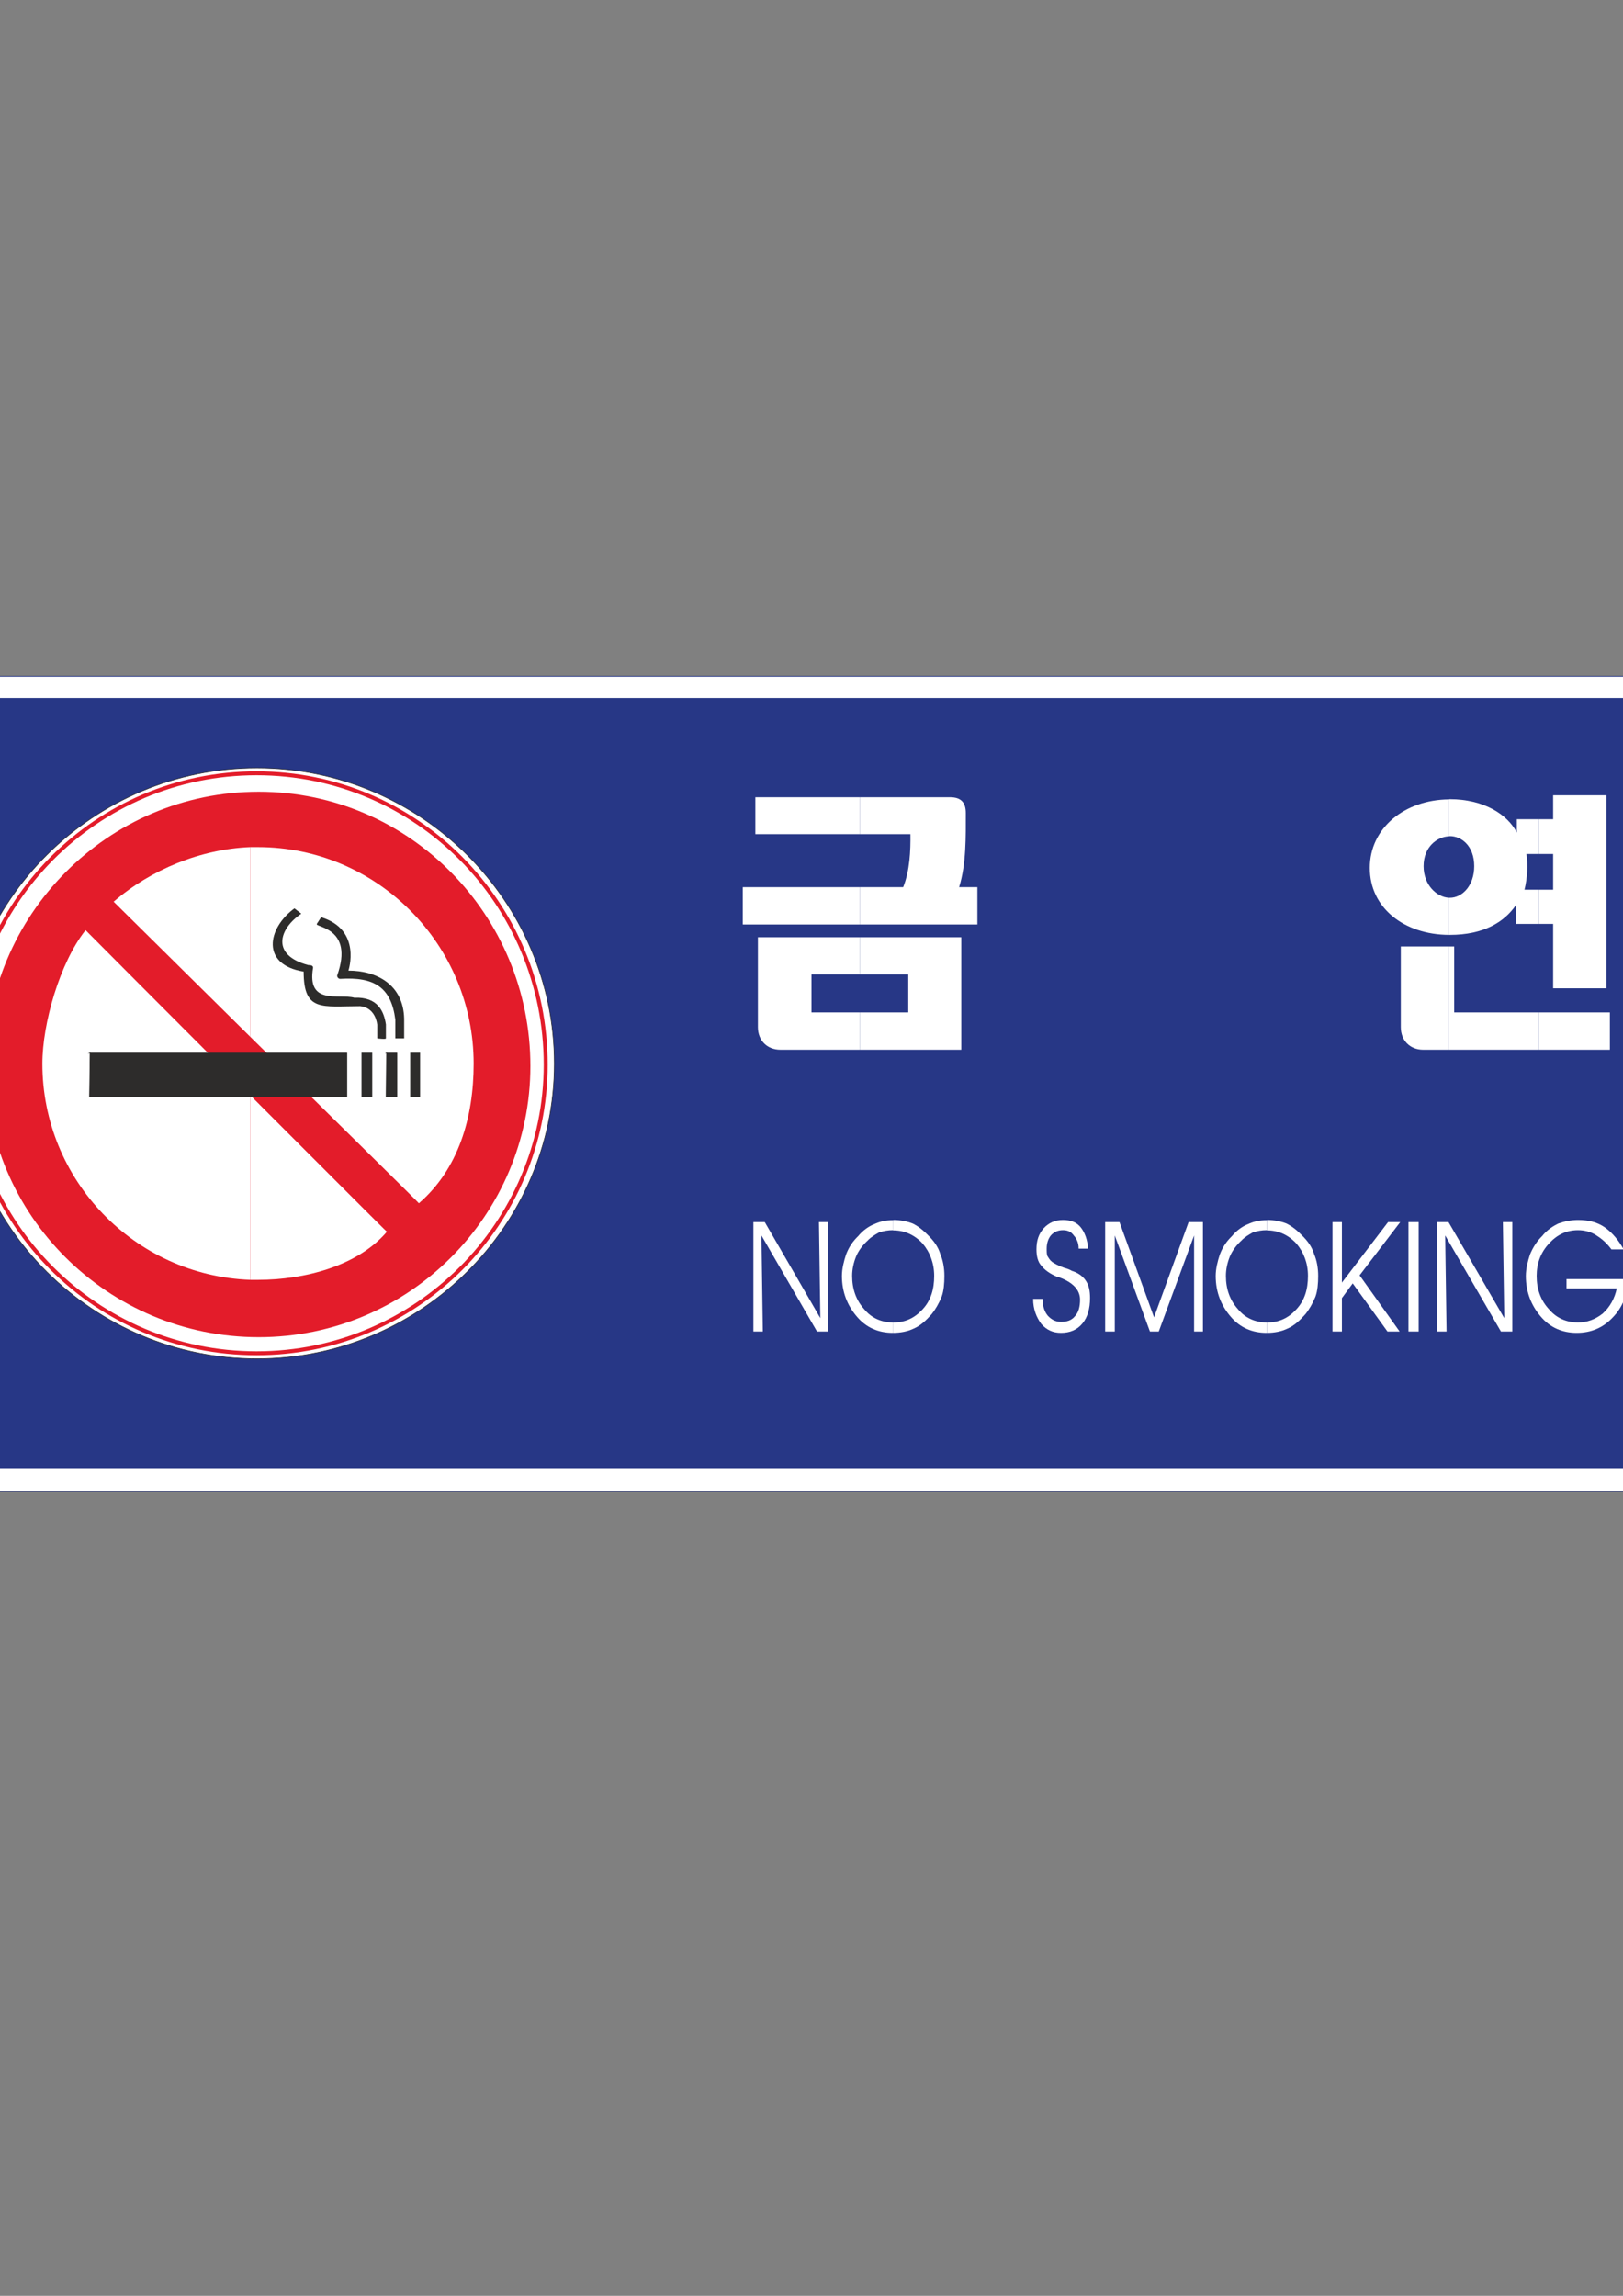 <?xml version="1.0" encoding="utf-8"?>
<!-- Created by UniConvertor 2.0rc4 (https://sk1project.net/) -->
<svg xmlns="http://www.w3.org/2000/svg" height="841.89pt" viewBox="0 0 595.276 841.89" width="595.276pt" version="1.1" xmlns:xlink="http://www.w3.org/1999/xlink" id="01b641de-f611-11ea-a5a0-dcc15c148e23">

<rect x="0" y="0" width="595.276" height="841.89" fill="#808080" stroke="none"/>

<g>
	<path style="stroke:#273786;stroke-width:0.288;stroke-miterlimit:10.433;fill:#ffffff;" d="M -52.57,248.001 L 667.934,248.001 667.934,546.945 -52.57,546.945 -52.57,248.001 Z" />
	<path style="stroke:#273786;stroke-width:0.216;stroke-miterlimit:10.433;fill:#273786;" d="M -45.658,256.065 L 658.574,256.065 658.574,538.233 -45.658,538.233 -45.658,256.065 Z" />
	<g>
		<path style="stroke:#2d2c2b;stroke-width:0.216;stroke-miterlimit:10.433;fill:#ffffff;" d="M 94.238,281.625 C 154.214,281.625 203.318,330.297 203.318,390.057 203.318,449.529 154.214,498.273 94.238,498.273 34.262,498.273 -14.77,449.529 -14.77,390.057 -14.77,330.297 34.262,281.625 94.238,281.625 L 94.238,281.625 Z" />
		<g>
			<g>
				<path style="stroke:#e31c2a;stroke-width:1.44;stroke-miterlimit:10.433;fill:none;" d="M 94.094,283.569 C 152.846,283.569 200.15,331.377 200.15,390.417 200.15,448.377 152.846,496.257 94.094,496.257 35.342,496.257 -12.106,448.377 -12.106,390.417 -12.106,331.377 35.342,283.569 94.094,283.569 L 94.094,283.569 Z" />
				<path style="fill:#e31c2a;" d="M 94.886,290.337 C 150.11,290.337 194.534,335.553 194.534,390.921 194.534,445.497 150.11,490.353 94.886,490.353 39.518,490.353 -5.266,445.497 -5.266,390.921 -5.266,335.553 39.518,290.337 94.886,290.337 L 94.886,290.337 Z" />
				<g>
					<path style="fill:#ffffff;" d="M 91.79,401.649 L 91.79,469.329 C 92.654,469.329 93.59,469.329 94.598,469.329 111.662,469.329 131.174,464.289 141.902,451.689 141.902,451.833 117.566,427.425 91.79,401.649 L 91.79,401.649 Z" />
					<path style="fill:#ffffff;" d="M 91.79,310.641 L 91.79,380.193 C 121.67,409.641 153.782,441.249 153.638,441.249 168.182,428.721 173.726,409.713 173.726,390.057 173.726,346.425 138.374,310.641 94.598,310.641 93.59,310.641 92.654,310.641 91.79,310.641 L 91.79,310.641 Z" />
					<path style="fill:#ffffff;" d="M 91.79,380.193 L 91.79,310.641 C 73.646,311.361 55.358,318.849 41.678,330.657 41.678,330.657 65.87,354.561 91.79,380.193 L 91.79,380.193 Z" />
					<path style="fill:#ffffff;" d="M 91.79,469.329 L 91.79,401.649 C 62.486,372.345 31.382,341.097 31.382,341.097 21.95,352.977 15.542,375.297 15.542,390.057 15.542,432.609 49.238,467.745 91.79,469.329 L 91.79,469.329 Z" />
				</g>
			</g>
			<g>
				<path style="stroke:#2d2c2b;stroke-width:0.216;stroke-miterlimit:10.433;fill:#2d2c2b;" d="M 33.038,386.097 L 32.822,386.169 127.214,386.169 127.214,402.297 32.822,402.297 33.038,386.097 Z" />
				<path style="stroke:#2d2c2b;stroke-width:0.216;stroke-miterlimit:10.433;fill:#2d2c2b;" d="M 132.686,386.097 L 132.686,386.169 136.43,386.169 136.43,402.297 132.686,402.297 132.686,386.097 Z" />
				<path style="stroke:#2d2c2b;stroke-width:0.216;stroke-miterlimit:10.433;fill:#2d2c2b;" d="M 150.542,386.097 L 150.542,386.169 153.998,386.169 153.998,402.297 150.542,402.297 150.542,386.097 Z" />
				<path style="stroke:#2d2c2b;stroke-width:0.216;stroke-miterlimit:10.433;fill:#2d2c2b;" d="M 141.758,386.097 L 141.614,386.169 145.574,386.169 145.574,402.297 141.614,402.297 141.758,386.097 Z" />
				<g>
					<path style="fill:#2d2c2b;" d="M 148.238,380.769 L 148.238,373.569 C 147.95,361.113 138.23,355.929 127.79,355.929 127.79,355.929 132.83,340.953 117.782,336.345 L 116.198,338.793 C 115.406,340.089 129.95,340.089 123.686,357.657 123.542,358.161 124.046,358.953 124.766,358.953 137.222,358.161 143.486,361.977 144.998,373.929 L 144.998,380.769 148.238,380.769 Z" />
					<path style="fill:#2d2c2b;" d="M 141.542,380.769 L 141.542,375.657 C 140.822,370.977 138.662,365.505 129.95,365.865 124.406,364.281 112.454,368.817 114.83,354.849 114.83,353.913 113.678,353.913 113.102,353.913 99.422,350.313 102.158,340.737 110.51,335.049 L 107.99,333.105 C 98.054,340.377 95.606,353.769 111.374,356.289 111.374,371.193 118.142,368.961 132.11,368.961 136.358,369.393 138.014,372.921 138.374,375.801 L 138.374,380.769 C 138.374,380.769 141.542,381.201 141.542,380.769 L 141.542,380.769 Z" />
				</g>
			</g>
		</g>
	</g>
	<g>
		<g>
			<path style="fill:#ffffff;" d="M 315.35,371.265 L 315.35,384.945 352.574,384.945 352.574,343.689 315.35,343.689 315.35,357.297 333.134,357.297 333.134,371.265 315.35,371.265 Z" />
			<path style="fill:#ffffff;" d="M 315.35,325.329 L 315.35,339.009 358.478,339.009 358.478,325.329 351.782,325.329 C 354.446,316.761 354.23,306.609 354.23,298.113 354.23,294.153 352.358,292.353 348.47,292.353 L 315.35,292.353 315.35,305.889 333.926,305.889 C 333.998,311.865 333.71,319.281 331.262,325.329 L 315.35,325.329 Z" />
			<path style="fill:#ffffff;" d="M 315.35,305.889 L 315.35,292.353 277.046,292.353 277.046,305.889 315.35,305.889 Z" />
			<path style="fill:#ffffff;" d="M 315.35,339.009 L 315.35,325.329 272.438,325.329 272.438,339.009 315.35,339.009 Z" />
			<path style="fill:#ffffff;" d="M 315.35,357.297 L 315.35,343.689 277.982,343.689 277.982,376.665 C 277.982,381.561 281.366,384.945 286.262,384.945 L 315.35,384.945 315.35,371.265 297.638,371.265 297.638,357.297 315.35,357.297 Z" />
		</g>
		<g>
			<path style="fill:#ffffff;" d="M 564.398,371.265 L 564.398,384.945 590.462,384.945 590.462,371.265 564.398,371.265 Z" />
			<path style="fill:#ffffff;" d="M 564.398,326.265 L 564.398,338.793 569.654,338.793 569.654,362.409 589.166,362.409 589.166,291.633 569.654,291.633 569.654,300.417 564.398,300.417 564.398,313.161 569.654,313.161 569.654,326.265 564.398,326.265 Z" />
			<path style="fill:#ffffff;" d="M 564.398,313.161 L 564.398,300.417 556.334,300.417 556.334,305.313 C 552.878,298.545 544.022,293.073 531.782,293.073 531.638,293.073 531.494,293.073 531.422,293.145 L 531.422,306.681 C 531.494,306.681 531.638,306.609 531.782,306.609 536.102,306.609 540.71,310.281 540.71,317.625 540.71,324.753 536.318,329.217 531.782,329.217 531.638,329.217 531.494,329.217 531.422,329.217 L 531.422,342.825 C 531.494,342.825 531.638,342.825 531.782,342.825 544.022,342.825 551.654,338.217 555.974,331.953 L 555.974,338.793 564.398,338.793 564.398,326.265 559.142,326.265 C 560.222,321.873 560.438,317.265 559.862,313.161 L 564.398,313.161 Z" />
			<path style="fill:#ffffff;" d="M 564.398,384.945 L 564.398,371.265 533.366,371.265 533.366,347.073 531.422,347.073 531.422,384.945 564.398,384.945 Z" />
			<path style="fill:#ffffff;" d="M 531.422,306.681 L 531.422,293.145 C 515.15,293.289 502.406,303.657 502.406,318.273 502.406,333.033 515.15,342.753 531.422,342.825 L 531.422,329.217 C 527.03,329.001 522.134,324.609 522.134,317.625 522.134,310.497 527.174,306.825 531.422,306.681 L 531.422,306.681 Z" />
			<path style="fill:#ffffff;" d="M 531.422,384.945 L 531.422,347.073 513.782,347.073 513.782,376.665 C 513.782,381.561 517.166,384.945 521.99,384.945 L 531.422,384.945 Z" />
		</g>
	</g>
	<path style="fill:#ffffff;" d="M 300.878,483.369 L 300.374,448.161 303.83,448.161 303.83,488.265 299.654,488.265 279.278,453.057 279.782,488.265 276.326,488.265 276.326,448.161 280.502,448.161 300.878,483.369 Z" />
	<g>
		<path style="fill:#ffffff;" d="M 327.59,484.953 L 327.59,488.769 C 330.254,488.769 332.918,488.265 335.15,487.185 337.67,486.105 339.686,484.161 341.63,482.001 343.142,480.129 344.366,477.969 345.374,475.521 346.166,473.361 346.382,470.625 346.382,467.889 346.382,464.937 345.878,462.201 344.87,459.825 344.15,457.377 342.638,455.217 340.694,453.273 338.894,451.401 336.95,449.745 334.718,448.665 332.702,447.873 330.182,447.369 327.734,447.369 327.662,447.369 327.59,447.441 327.59,447.441 L 327.59,451.185 C 331.766,451.185 335.438,452.841 338.39,456.009 341.126,459.249 342.638,463.281 342.638,467.889 342.638,472.785 341.414,476.889 338.39,480.129 335.438,483.369 331.982,484.953 327.734,484.953 327.662,484.953 327.59,484.953 327.59,484.953 L 327.59,484.953 Z" />
		<path style="fill:#ffffff;" d="M 327.59,451.185 L 327.59,447.441 C 324.854,447.441 322.694,447.945 320.534,448.953 318.518,449.745 316.286,451.401 314.774,453.273 312.758,455.217 311.318,457.377 310.31,460.041 309.518,462.489 308.798,465.225 308.798,467.889 308.798,473.865 310.814,478.761 314.27,482.793 317.726,486.897 322.262,488.769 327.446,488.769 327.446,488.769 327.518,488.769 327.59,488.769 L 327.59,484.953 C 323.342,484.953 319.67,483.369 317.006,480.129 314.054,476.889 312.542,472.785 312.542,467.889 L 312.542,467.889 C 312.542,465.513 313.046,463.065 314.054,460.617 314.99,458.457 316.502,456.513 318.23,454.929 319.526,453.561 320.966,452.769 322.478,451.905 324.206,451.401 325.718,451.113 327.446,451.113 327.446,451.113 327.518,451.185 327.59,451.185 L 327.59,451.185 Z" />
	</g>
	<path style="fill:#ffffff;" d="M 378.926,476.313 L 382.382,476.313 C 382.382,479.049 383.174,481.209 384.398,482.577 385.622,483.873 387.134,484.737 389.15,484.737 391.382,484.737 393.11,484.161 394.334,482.577 395.63,481.209 396.134,479.049 396.134,476.601 396.134,473.073 393.614,470.337 388.646,468.465 388.142,468.177 387.854,468.177 387.638,468.177 385.118,467.097 383.174,465.729 381.95,464.145 380.654,462.777 380.15,460.617 380.15,458.169 380.15,454.929 380.942,452.481 382.886,450.321 384.686,448.449 386.918,447.369 389.87,447.369 392.606,447.369 394.838,448.161 396.35,450.033 397.862,451.905 398.87,454.641 399.086,457.881 L 395.63,457.881 C 395.63,455.721 394.838,454.137 393.83,453.057 392.894,451.689 391.598,451.113 389.87,451.113 388.142,451.113 386.63,451.689 385.406,453.057 384.398,454.353 383.894,456.009 383.894,457.881 383.894,458.961 383.894,460.041 384.182,460.617 384.686,461.409 385.118,462.201 385.91,462.777 386.63,463.281 388.142,464.145 390.374,464.937 391.598,465.225 392.606,465.729 393.11,466.017 395.63,466.809 397.358,468.177 398.366,469.833 399.374,471.417 399.806,473.361 399.806,476.025 399.806,479.841 398.87,483.081 397.07,485.241 395.126,487.689 392.39,488.769 389.15,488.769 386.126,488.769 383.894,487.689 381.95,485.529 380.15,483.081 378.926,480.129 378.926,476.313 L 378.926,476.313 Z" />
	<path style="fill:#ffffff;" d="M 405.35,488.265 L 405.35,448.161 410.606,448.161 423.278,483.081 435.95,448.161 441.206,448.161 441.206,488.265 437.966,488.265 437.966,453.057 425.006,488.265 421.766,488.265 408.878,453.057 408.878,488.265 405.35,488.265 Z" />
	<g>
		<path style="fill:#ffffff;" d="M 464.678,484.953 L 464.678,488.769 C 467.342,488.769 470.006,488.265 472.238,487.185 474.758,486.105 476.774,484.161 478.718,482.001 480.23,480.129 481.454,477.969 482.462,475.521 483.254,473.361 483.47,470.625 483.47,467.889 483.47,464.937 482.966,462.201 481.958,459.825 481.238,457.377 479.726,455.217 477.782,453.273 475.982,451.401 474.038,449.745 471.806,448.665 469.79,447.873 467.27,447.369 464.822,447.369 464.75,447.369 464.678,447.441 464.678,447.441 L 464.678,451.185 C 468.854,451.185 472.526,452.841 475.478,456.009 478.214,459.249 479.726,463.281 479.726,467.889 479.726,472.785 478.502,476.889 475.478,480.129 472.526,483.369 469.07,484.953 464.822,484.953 464.75,484.953 464.678,484.953 464.678,484.953 L 464.678,484.953 Z" />
		<path style="fill:#ffffff;" d="M 464.678,451.185 L 464.678,447.441 C 461.942,447.441 459.782,447.945 457.622,448.953 455.606,449.745 453.374,451.401 451.862,453.273 449.846,455.217 448.406,457.377 447.398,460.041 446.606,462.489 445.886,465.225 445.886,467.889 445.886,473.865 447.902,478.761 451.358,482.793 454.814,486.897 459.35,488.769 464.534,488.769 464.534,488.769 464.606,488.769 464.678,488.769 L 464.678,484.953 C 460.43,484.953 456.758,483.369 454.094,480.129 451.142,476.889 449.63,472.785 449.63,467.889 L 449.63,467.889 C 449.63,465.513 450.134,463.065 451.142,460.617 452.078,458.457 453.59,456.513 455.318,454.929 456.614,453.561 458.054,452.769 459.566,451.905 461.294,451.401 462.806,451.113 464.534,451.113 464.534,451.113 464.606,451.185 464.678,451.185 L 464.678,451.185 Z" />
	</g>
	<path style="fill:#ffffff;" d="M 492.182,476.025 L 492.182,488.265 488.726,488.265 488.726,448.161 492.182,448.161 492.182,470.337 509.102,448.161 513.566,448.161 498.662,467.673 513.35,488.265 508.886,488.265 496.142,470.625 492.182,476.025 Z" />
	<path style="fill:#ffffff;" d="M 520.334,488.265 L 516.59,488.265 516.59,448.161 520.334,448.161 520.334,488.265 Z" />
	<path style="fill:#ffffff;" d="M 551.726,483.369 L 551.222,448.161 554.678,448.161 554.678,488.265 550.502,488.265 530.054,453.057 530.558,488.265 527.102,488.265 527.102,448.161 531.278,448.161 551.726,483.369 Z" />
	<path style="fill:#ffffff;" d="M 574.55,469.041 L 597.23,469.041 C 597.014,474.729 594.998,479.553 591.542,483.081 588.014,486.897 583.55,488.769 578.294,488.769 573.11,488.769 568.574,486.897 565.118,482.793 561.662,478.761 559.646,473.865 559.646,467.889 559.646,465.225 560.366,462.489 561.158,460.041 562.166,457.593 563.606,455.217 565.622,453.273 567.35,451.113 569.366,449.745 571.598,448.665 573.83,447.873 576.35,447.369 578.798,447.369 582.542,447.369 585.782,448.161 588.518,450.033 591.254,451.905 593.774,454.929 595.502,458.169 L 591.038,458.169 C 589.238,455.721 587.294,454.137 585.566,453.057 583.55,451.689 581.03,451.113 578.798,451.113 574.55,451.113 571.094,452.769 568.142,456.009 565.118,459.249 563.606,463.281 563.606,467.889 563.606,472.785 565.118,476.889 568.142,480.129 570.878,483.369 574.55,484.953 578.798,484.953 582.038,484.953 585.062,483.873 587.798,481.713 590.534,479.265 592.262,476.025 592.982,472.497 L 574.55,472.497 574.55,469.041 Z" />
</g>
</svg>